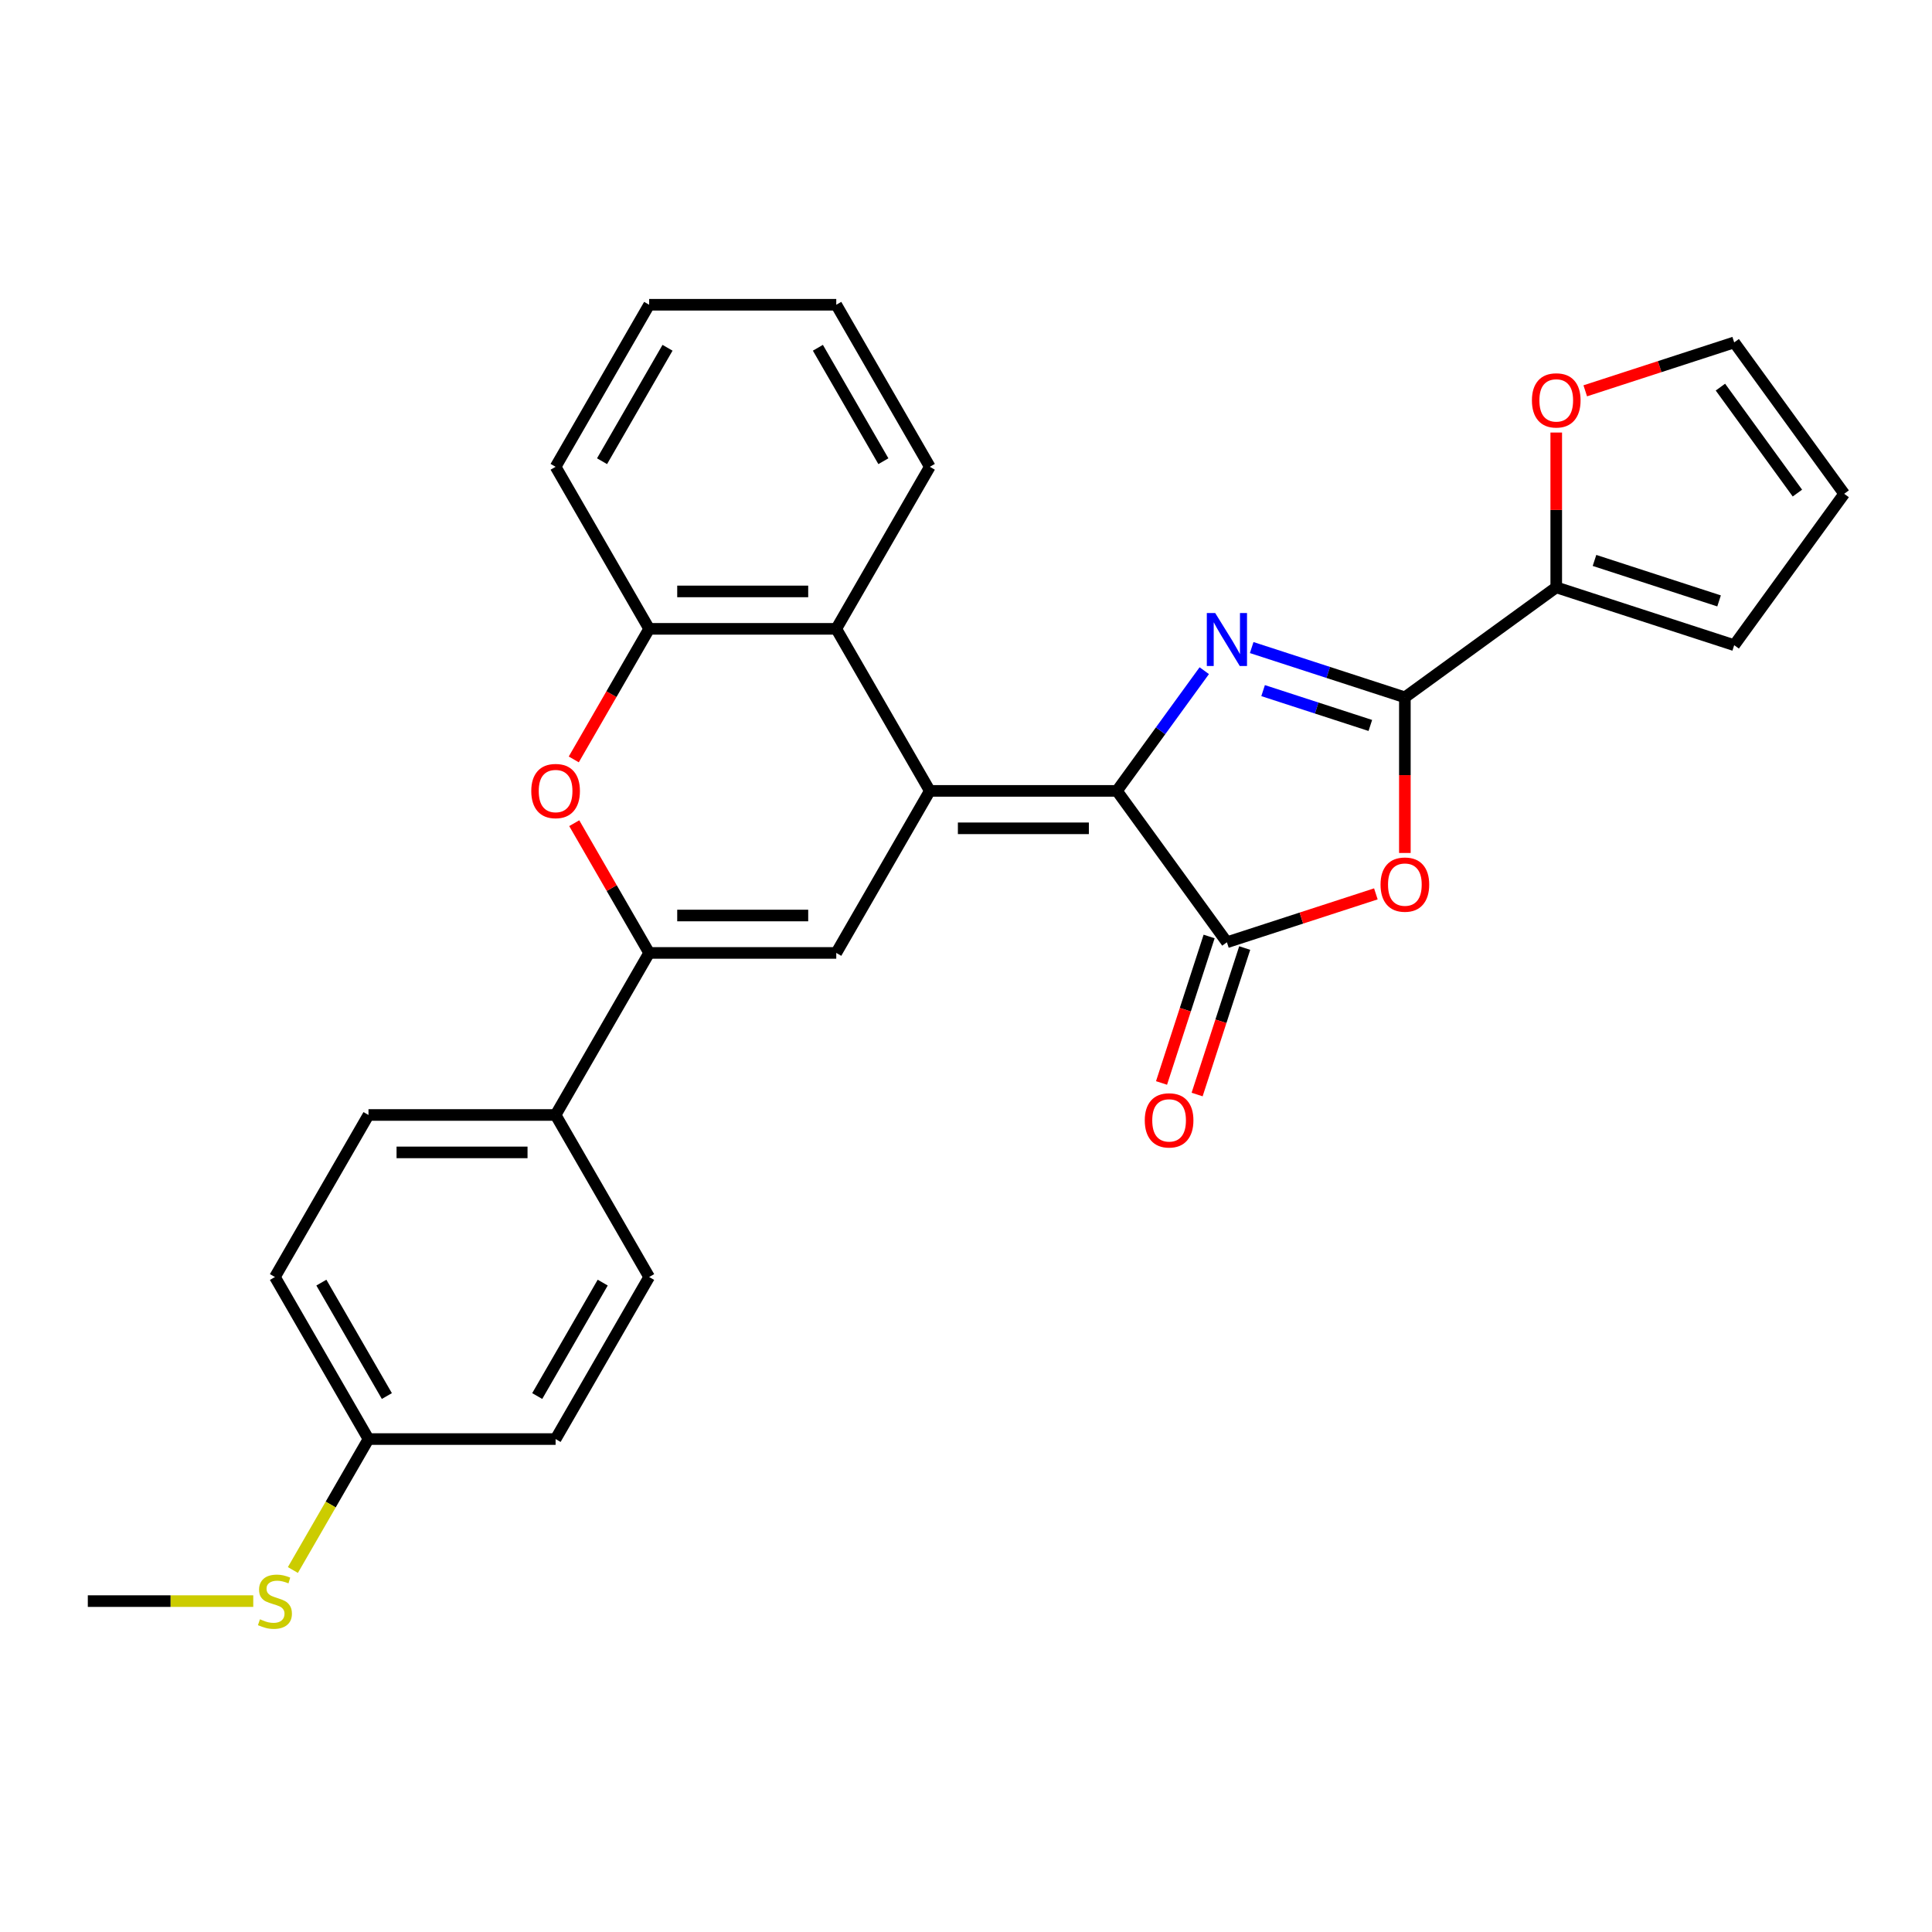 <?xml version='1.0' encoding='iso-8859-1'?>
<svg version='1.1' baseProfile='full'
              xmlns='http://www.w3.org/2000/svg'
                      xmlns:rdkit='http://www.rdkit.org/xml'
                      xmlns:xlink='http://www.w3.org/1999/xlink'
                  xml:space='preserve'
width='1000px' height='1000px' viewBox='0 0 1000 1000'>
<!-- END OF HEADER -->
<rect style='opacity:1.0;fill:#FFFFFF;stroke:none' width='1000' height='1000' x='0' y='0'> </rect>
<path class='bond-0' d='M 578.123,409.363 L 481.274,409.363' style='fill:none;fill-rule:evenodd;stroke:#000000;stroke-width:6px;stroke-linecap:butt;stroke-linejoin:miter;stroke-opacity:1' />
<path class='bond-0' d='M 563.596,428.733 L 495.802,428.733' style='fill:none;fill-rule:evenodd;stroke:#000000;stroke-width:6px;stroke-linecap:butt;stroke-linejoin:miter;stroke-opacity:1' />
<path class='bond-1' d='M 578.123,409.363 L 600.725,378.254' style='fill:none;fill-rule:evenodd;stroke:#000000;stroke-width:6px;stroke-linecap:butt;stroke-linejoin:miter;stroke-opacity:1' />
<path class='bond-1' d='M 600.725,378.254 L 623.327,347.145' style='fill:none;fill-rule:evenodd;stroke:#0000FF;stroke-width:6px;stroke-linecap:butt;stroke-linejoin:miter;stroke-opacity:1' />
<path class='bond-3' d='M 578.123,409.363 L 635.049,487.715' style='fill:none;fill-rule:evenodd;stroke:#000000;stroke-width:6px;stroke-linecap:butt;stroke-linejoin:miter;stroke-opacity:1' />
<path class='bond-5' d='M 481.274,409.363 L 432.85,493.236' style='fill:none;fill-rule:evenodd;stroke:#000000;stroke-width:6px;stroke-linecap:butt;stroke-linejoin:miter;stroke-opacity:1' />
<path class='bond-8' d='M 481.274,409.363 L 432.85,325.489' style='fill:none;fill-rule:evenodd;stroke:#000000;stroke-width:6px;stroke-linecap:butt;stroke-linejoin:miter;stroke-opacity:1' />
<path class='bond-2' d='M 647.872,335.177 L 687.515,348.058' style='fill:none;fill-rule:evenodd;stroke:#0000FF;stroke-width:6px;stroke-linecap:butt;stroke-linejoin:miter;stroke-opacity:1' />
<path class='bond-2' d='M 687.515,348.058 L 727.158,360.938' style='fill:none;fill-rule:evenodd;stroke:#000000;stroke-width:6px;stroke-linecap:butt;stroke-linejoin:miter;stroke-opacity:1' />
<path class='bond-2' d='M 653.779,357.463 L 681.53,366.479' style='fill:none;fill-rule:evenodd;stroke:#0000FF;stroke-width:6px;stroke-linecap:butt;stroke-linejoin:miter;stroke-opacity:1' />
<path class='bond-2' d='M 681.53,366.479 L 709.28,375.496' style='fill:none;fill-rule:evenodd;stroke:#000000;stroke-width:6px;stroke-linecap:butt;stroke-linejoin:miter;stroke-opacity:1' />
<path class='bond-9' d='M 727.158,360.938 L 805.51,304.012' style='fill:none;fill-rule:evenodd;stroke:#000000;stroke-width:6px;stroke-linecap:butt;stroke-linejoin:miter;stroke-opacity:1' />
<path class='bond-28' d='M 727.158,360.938 L 727.158,401.218' style='fill:none;fill-rule:evenodd;stroke:#000000;stroke-width:6px;stroke-linecap:butt;stroke-linejoin:miter;stroke-opacity:1' />
<path class='bond-28' d='M 727.158,401.218 L 727.158,441.497' style='fill:none;fill-rule:evenodd;stroke:#FF0000;stroke-width:6px;stroke-linecap:butt;stroke-linejoin:miter;stroke-opacity:1' />
<path class='bond-4' d='M 635.049,487.715 L 673.598,475.19' style='fill:none;fill-rule:evenodd;stroke:#000000;stroke-width:6px;stroke-linecap:butt;stroke-linejoin:miter;stroke-opacity:1' />
<path class='bond-4' d='M 673.598,475.19 L 712.147,462.665' style='fill:none;fill-rule:evenodd;stroke:#FF0000;stroke-width:6px;stroke-linecap:butt;stroke-linejoin:miter;stroke-opacity:1' />
<path class='bond-13' d='M 625.839,484.722 L 613.521,522.632' style='fill:none;fill-rule:evenodd;stroke:#000000;stroke-width:6px;stroke-linecap:butt;stroke-linejoin:miter;stroke-opacity:1' />
<path class='bond-13' d='M 613.521,522.632 L 601.204,560.541' style='fill:none;fill-rule:evenodd;stroke:#FF0000;stroke-width:6px;stroke-linecap:butt;stroke-linejoin:miter;stroke-opacity:1' />
<path class='bond-13' d='M 644.26,490.708 L 631.943,528.617' style='fill:none;fill-rule:evenodd;stroke:#000000;stroke-width:6px;stroke-linecap:butt;stroke-linejoin:miter;stroke-opacity:1' />
<path class='bond-13' d='M 631.943,528.617 L 619.625,566.527' style='fill:none;fill-rule:evenodd;stroke:#FF0000;stroke-width:6px;stroke-linecap:butt;stroke-linejoin:miter;stroke-opacity:1' />
<path class='bond-6' d='M 432.85,493.236 L 336.001,493.236' style='fill:none;fill-rule:evenodd;stroke:#000000;stroke-width:6px;stroke-linecap:butt;stroke-linejoin:miter;stroke-opacity:1' />
<path class='bond-6' d='M 418.323,473.867 L 350.528,473.867' style='fill:none;fill-rule:evenodd;stroke:#000000;stroke-width:6px;stroke-linecap:butt;stroke-linejoin:miter;stroke-opacity:1' />
<path class='bond-11' d='M 336.001,493.236 L 287.577,577.11' style='fill:none;fill-rule:evenodd;stroke:#000000;stroke-width:6px;stroke-linecap:butt;stroke-linejoin:miter;stroke-opacity:1' />
<path class='bond-29' d='M 336.001,493.236 L 316.614,459.658' style='fill:none;fill-rule:evenodd;stroke:#000000;stroke-width:6px;stroke-linecap:butt;stroke-linejoin:miter;stroke-opacity:1' />
<path class='bond-29' d='M 316.614,459.658 L 297.228,426.079' style='fill:none;fill-rule:evenodd;stroke:#FF0000;stroke-width:6px;stroke-linecap:butt;stroke-linejoin:miter;stroke-opacity:1' />
<path class='bond-7' d='M 296.982,393.073 L 316.491,359.281' style='fill:none;fill-rule:evenodd;stroke:#FF0000;stroke-width:6px;stroke-linecap:butt;stroke-linejoin:miter;stroke-opacity:1' />
<path class='bond-7' d='M 316.491,359.281 L 336.001,325.489' style='fill:none;fill-rule:evenodd;stroke:#000000;stroke-width:6px;stroke-linecap:butt;stroke-linejoin:miter;stroke-opacity:1' />
<path class='bond-10' d='M 432.85,325.489 L 336.001,325.489' style='fill:none;fill-rule:evenodd;stroke:#000000;stroke-width:6px;stroke-linecap:butt;stroke-linejoin:miter;stroke-opacity:1' />
<path class='bond-10' d='M 418.323,306.12 L 350.528,306.12' style='fill:none;fill-rule:evenodd;stroke:#000000;stroke-width:6px;stroke-linecap:butt;stroke-linejoin:miter;stroke-opacity:1' />
<path class='bond-23' d='M 432.85,325.489 L 481.274,241.616' style='fill:none;fill-rule:evenodd;stroke:#000000;stroke-width:6px;stroke-linecap:butt;stroke-linejoin:miter;stroke-opacity:1' />
<path class='bond-12' d='M 805.51,304.012 L 805.51,263.946' style='fill:none;fill-rule:evenodd;stroke:#000000;stroke-width:6px;stroke-linecap:butt;stroke-linejoin:miter;stroke-opacity:1' />
<path class='bond-12' d='M 805.51,263.946 L 805.51,223.879' style='fill:none;fill-rule:evenodd;stroke:#FF0000;stroke-width:6px;stroke-linecap:butt;stroke-linejoin:miter;stroke-opacity:1' />
<path class='bond-14' d='M 805.51,304.012 L 897.619,333.94' style='fill:none;fill-rule:evenodd;stroke:#000000;stroke-width:6px;stroke-linecap:butt;stroke-linejoin:miter;stroke-opacity:1' />
<path class='bond-14' d='M 825.312,290.08 L 889.788,311.029' style='fill:none;fill-rule:evenodd;stroke:#000000;stroke-width:6px;stroke-linecap:butt;stroke-linejoin:miter;stroke-opacity:1' />
<path class='bond-24' d='M 336.001,325.489 L 287.577,241.616' style='fill:none;fill-rule:evenodd;stroke:#000000;stroke-width:6px;stroke-linecap:butt;stroke-linejoin:miter;stroke-opacity:1' />
<path class='bond-17' d='M 287.577,577.11 L 190.728,577.11' style='fill:none;fill-rule:evenodd;stroke:#000000;stroke-width:6px;stroke-linecap:butt;stroke-linejoin:miter;stroke-opacity:1' />
<path class='bond-17' d='M 273.049,596.48 L 205.255,596.48' style='fill:none;fill-rule:evenodd;stroke:#000000;stroke-width:6px;stroke-linecap:butt;stroke-linejoin:miter;stroke-opacity:1' />
<path class='bond-18' d='M 287.577,577.11 L 336.001,660.983' style='fill:none;fill-rule:evenodd;stroke:#000000;stroke-width:6px;stroke-linecap:butt;stroke-linejoin:miter;stroke-opacity:1' />
<path class='bond-15' d='M 820.522,202.286 L 859.071,189.761' style='fill:none;fill-rule:evenodd;stroke:#FF0000;stroke-width:6px;stroke-linecap:butt;stroke-linejoin:miter;stroke-opacity:1' />
<path class='bond-15' d='M 859.071,189.761 L 897.619,177.235' style='fill:none;fill-rule:evenodd;stroke:#000000;stroke-width:6px;stroke-linecap:butt;stroke-linejoin:miter;stroke-opacity:1' />
<path class='bond-16' d='M 897.619,333.94 L 954.545,255.588' style='fill:none;fill-rule:evenodd;stroke:#000000;stroke-width:6px;stroke-linecap:butt;stroke-linejoin:miter;stroke-opacity:1' />
<path class='bond-30' d='M 897.619,177.235 L 954.545,255.588' style='fill:none;fill-rule:evenodd;stroke:#000000;stroke-width:6px;stroke-linecap:butt;stroke-linejoin:miter;stroke-opacity:1' />
<path class='bond-30' d='M 890.488,200.373 L 930.336,255.22' style='fill:none;fill-rule:evenodd;stroke:#000000;stroke-width:6px;stroke-linecap:butt;stroke-linejoin:miter;stroke-opacity:1' />
<path class='bond-21' d='M 190.728,577.11 L 142.303,660.983' style='fill:none;fill-rule:evenodd;stroke:#000000;stroke-width:6px;stroke-linecap:butt;stroke-linejoin:miter;stroke-opacity:1' />
<path class='bond-22' d='M 336.001,660.983 L 287.577,744.857' style='fill:none;fill-rule:evenodd;stroke:#000000;stroke-width:6px;stroke-linecap:butt;stroke-linejoin:miter;stroke-opacity:1' />
<path class='bond-22' d='M 311.963,663.88 L 278.066,722.591' style='fill:none;fill-rule:evenodd;stroke:#000000;stroke-width:6px;stroke-linecap:butt;stroke-linejoin:miter;stroke-opacity:1' />
<path class='bond-19' d='M 190.728,744.857 L 287.577,744.857' style='fill:none;fill-rule:evenodd;stroke:#000000;stroke-width:6px;stroke-linecap:butt;stroke-linejoin:miter;stroke-opacity:1' />
<path class='bond-20' d='M 190.728,744.857 L 171.162,778.746' style='fill:none;fill-rule:evenodd;stroke:#000000;stroke-width:6px;stroke-linecap:butt;stroke-linejoin:miter;stroke-opacity:1' />
<path class='bond-20' d='M 171.162,778.746 L 151.597,812.634' style='fill:none;fill-rule:evenodd;stroke:#CCCC00;stroke-width:6px;stroke-linecap:butt;stroke-linejoin:miter;stroke-opacity:1' />
<path class='bond-32' d='M 190.728,744.857 L 142.303,660.983' style='fill:none;fill-rule:evenodd;stroke:#000000;stroke-width:6px;stroke-linecap:butt;stroke-linejoin:miter;stroke-opacity:1' />
<path class='bond-32' d='M 200.239,722.591 L 166.342,663.88' style='fill:none;fill-rule:evenodd;stroke:#000000;stroke-width:6px;stroke-linecap:butt;stroke-linejoin:miter;stroke-opacity:1' />
<path class='bond-25' d='M 131.088,828.731 L 88.271,828.731' style='fill:none;fill-rule:evenodd;stroke:#CCCC00;stroke-width:6px;stroke-linecap:butt;stroke-linejoin:miter;stroke-opacity:1' />
<path class='bond-25' d='M 88.271,828.731 L 45.455,828.731' style='fill:none;fill-rule:evenodd;stroke:#000000;stroke-width:6px;stroke-linecap:butt;stroke-linejoin:miter;stroke-opacity:1' />
<path class='bond-26' d='M 481.274,241.616 L 432.85,157.742' style='fill:none;fill-rule:evenodd;stroke:#000000;stroke-width:6px;stroke-linecap:butt;stroke-linejoin:miter;stroke-opacity:1' />
<path class='bond-26' d='M 457.236,238.72 L 423.339,180.008' style='fill:none;fill-rule:evenodd;stroke:#000000;stroke-width:6px;stroke-linecap:butt;stroke-linejoin:miter;stroke-opacity:1' />
<path class='bond-31' d='M 287.577,241.616 L 336.001,157.742' style='fill:none;fill-rule:evenodd;stroke:#000000;stroke-width:6px;stroke-linecap:butt;stroke-linejoin:miter;stroke-opacity:1' />
<path class='bond-31' d='M 311.615,238.72 L 345.512,180.008' style='fill:none;fill-rule:evenodd;stroke:#000000;stroke-width:6px;stroke-linecap:butt;stroke-linejoin:miter;stroke-opacity:1' />
<path class='bond-27' d='M 432.85,157.742 L 336.001,157.742' style='fill:none;fill-rule:evenodd;stroke:#000000;stroke-width:6px;stroke-linecap:butt;stroke-linejoin:miter;stroke-opacity:1' />
<path  class='atom-2' d='M 628.987 317.297
L 637.974 331.824
Q 638.865 333.257, 640.299 335.853
Q 641.732 338.448, 641.809 338.603
L 641.809 317.297
L 645.451 317.297
L 645.451 344.724
L 641.693 344.724
L 632.047 328.841
Q 630.924 326.982, 629.723 324.851
Q 628.561 322.72, 628.212 322.062
L 628.212 344.724
L 624.648 344.724
L 624.648 317.297
L 628.987 317.297
' fill='#0000FF'/>
<path  class='atom-5' d='M 714.568 457.865
Q 714.568 451.279, 717.822 447.599
Q 721.076 443.918, 727.158 443.918
Q 733.24 443.918, 736.494 447.599
Q 739.748 451.279, 739.748 457.865
Q 739.748 464.528, 736.456 468.324
Q 733.163 472.082, 727.158 472.082
Q 721.115 472.082, 717.822 468.324
Q 714.568 464.567, 714.568 457.865
M 727.158 468.983
Q 731.342 468.983, 733.589 466.194
Q 735.874 463.366, 735.874 457.865
Q 735.874 452.48, 733.589 449.768
Q 731.342 447.018, 727.158 447.018
Q 722.974 447.018, 720.689 449.729
Q 718.442 452.441, 718.442 457.865
Q 718.442 463.404, 720.689 466.194
Q 722.974 468.983, 727.158 468.983
' fill='#FF0000'/>
<path  class='atom-8' d='M 274.986 409.44
Q 274.986 402.855, 278.24 399.174
Q 281.494 395.494, 287.577 395.494
Q 293.659 395.494, 296.913 399.174
Q 300.167 402.855, 300.167 409.44
Q 300.167 416.103, 296.874 419.9
Q 293.581 423.658, 287.577 423.658
Q 281.533 423.658, 278.24 419.9
Q 274.986 416.142, 274.986 409.44
M 287.577 420.559
Q 291.76 420.559, 294.007 417.769
Q 296.293 414.941, 296.293 409.44
Q 296.293 404.056, 294.007 401.344
Q 291.76 398.593, 287.577 398.593
Q 283.393 398.593, 281.107 401.305
Q 278.86 404.017, 278.86 409.44
Q 278.86 414.98, 281.107 417.769
Q 283.393 420.559, 287.577 420.559
' fill='#FF0000'/>
<path  class='atom-13' d='M 792.92 207.241
Q 792.92 200.655, 796.174 196.975
Q 799.428 193.295, 805.51 193.295
Q 811.593 193.295, 814.847 196.975
Q 818.101 200.655, 818.101 207.241
Q 818.101 213.904, 814.808 217.7
Q 811.515 221.458, 805.51 221.458
Q 799.467 221.458, 796.174 217.7
Q 792.92 213.943, 792.92 207.241
M 805.51 218.359
Q 809.694 218.359, 811.941 215.57
Q 814.227 212.742, 814.227 207.241
Q 814.227 201.856, 811.941 199.144
Q 809.694 196.394, 805.51 196.394
Q 801.327 196.394, 799.041 199.105
Q 796.794 201.817, 796.794 207.241
Q 796.794 212.781, 799.041 215.57
Q 801.327 218.359, 805.51 218.359
' fill='#FF0000'/>
<path  class='atom-14' d='M 592.531 579.901
Q 592.531 573.316, 595.785 569.635
Q 599.039 565.955, 605.121 565.955
Q 611.204 565.955, 614.458 569.635
Q 617.712 573.316, 617.712 579.901
Q 617.712 586.565, 614.419 590.361
Q 611.126 594.119, 605.121 594.119
Q 599.078 594.119, 595.785 590.361
Q 592.531 586.603, 592.531 579.901
M 605.121 591.02
Q 609.305 591.02, 611.552 588.23
Q 613.838 585.402, 613.838 579.901
Q 613.838 574.517, 611.552 571.805
Q 609.305 569.054, 605.121 569.054
Q 600.938 569.054, 598.652 571.766
Q 596.405 574.478, 596.405 579.901
Q 596.405 585.441, 598.652 588.23
Q 600.938 591.02, 605.121 591.02
' fill='#FF0000'/>
<path  class='atom-21' d='M 134.555 838.144
Q 134.865 838.26, 136.144 838.803
Q 137.422 839.345, 138.817 839.694
Q 140.25 840.004, 141.645 840.004
Q 144.24 840.004, 145.751 838.764
Q 147.262 837.486, 147.262 835.278
Q 147.262 833.767, 146.487 832.837
Q 145.751 831.907, 144.589 831.404
Q 143.427 830.9, 141.49 830.319
Q 139.049 829.583, 137.577 828.885
Q 136.144 828.188, 135.098 826.716
Q 134.091 825.244, 134.091 822.765
Q 134.091 819.317, 136.415 817.186
Q 138.778 815.055, 143.427 815.055
Q 146.603 815.055, 150.206 816.566
L 149.315 819.549
Q 146.022 818.193, 143.543 818.193
Q 140.87 818.193, 139.398 819.317
Q 137.926 820.402, 137.965 822.3
Q 137.965 823.772, 138.701 824.663
Q 139.475 825.554, 140.56 826.058
Q 141.684 826.561, 143.543 827.142
Q 146.022 827.917, 147.494 828.692
Q 148.967 829.467, 150.013 831.055
Q 151.097 832.604, 151.097 835.278
Q 151.097 839.074, 148.54 841.127
Q 146.022 843.142, 141.8 843.142
Q 139.359 843.142, 137.5 842.599
Q 135.679 842.096, 133.509 841.205
L 134.555 838.144
' fill='#CCCC00'/>
</svg>
